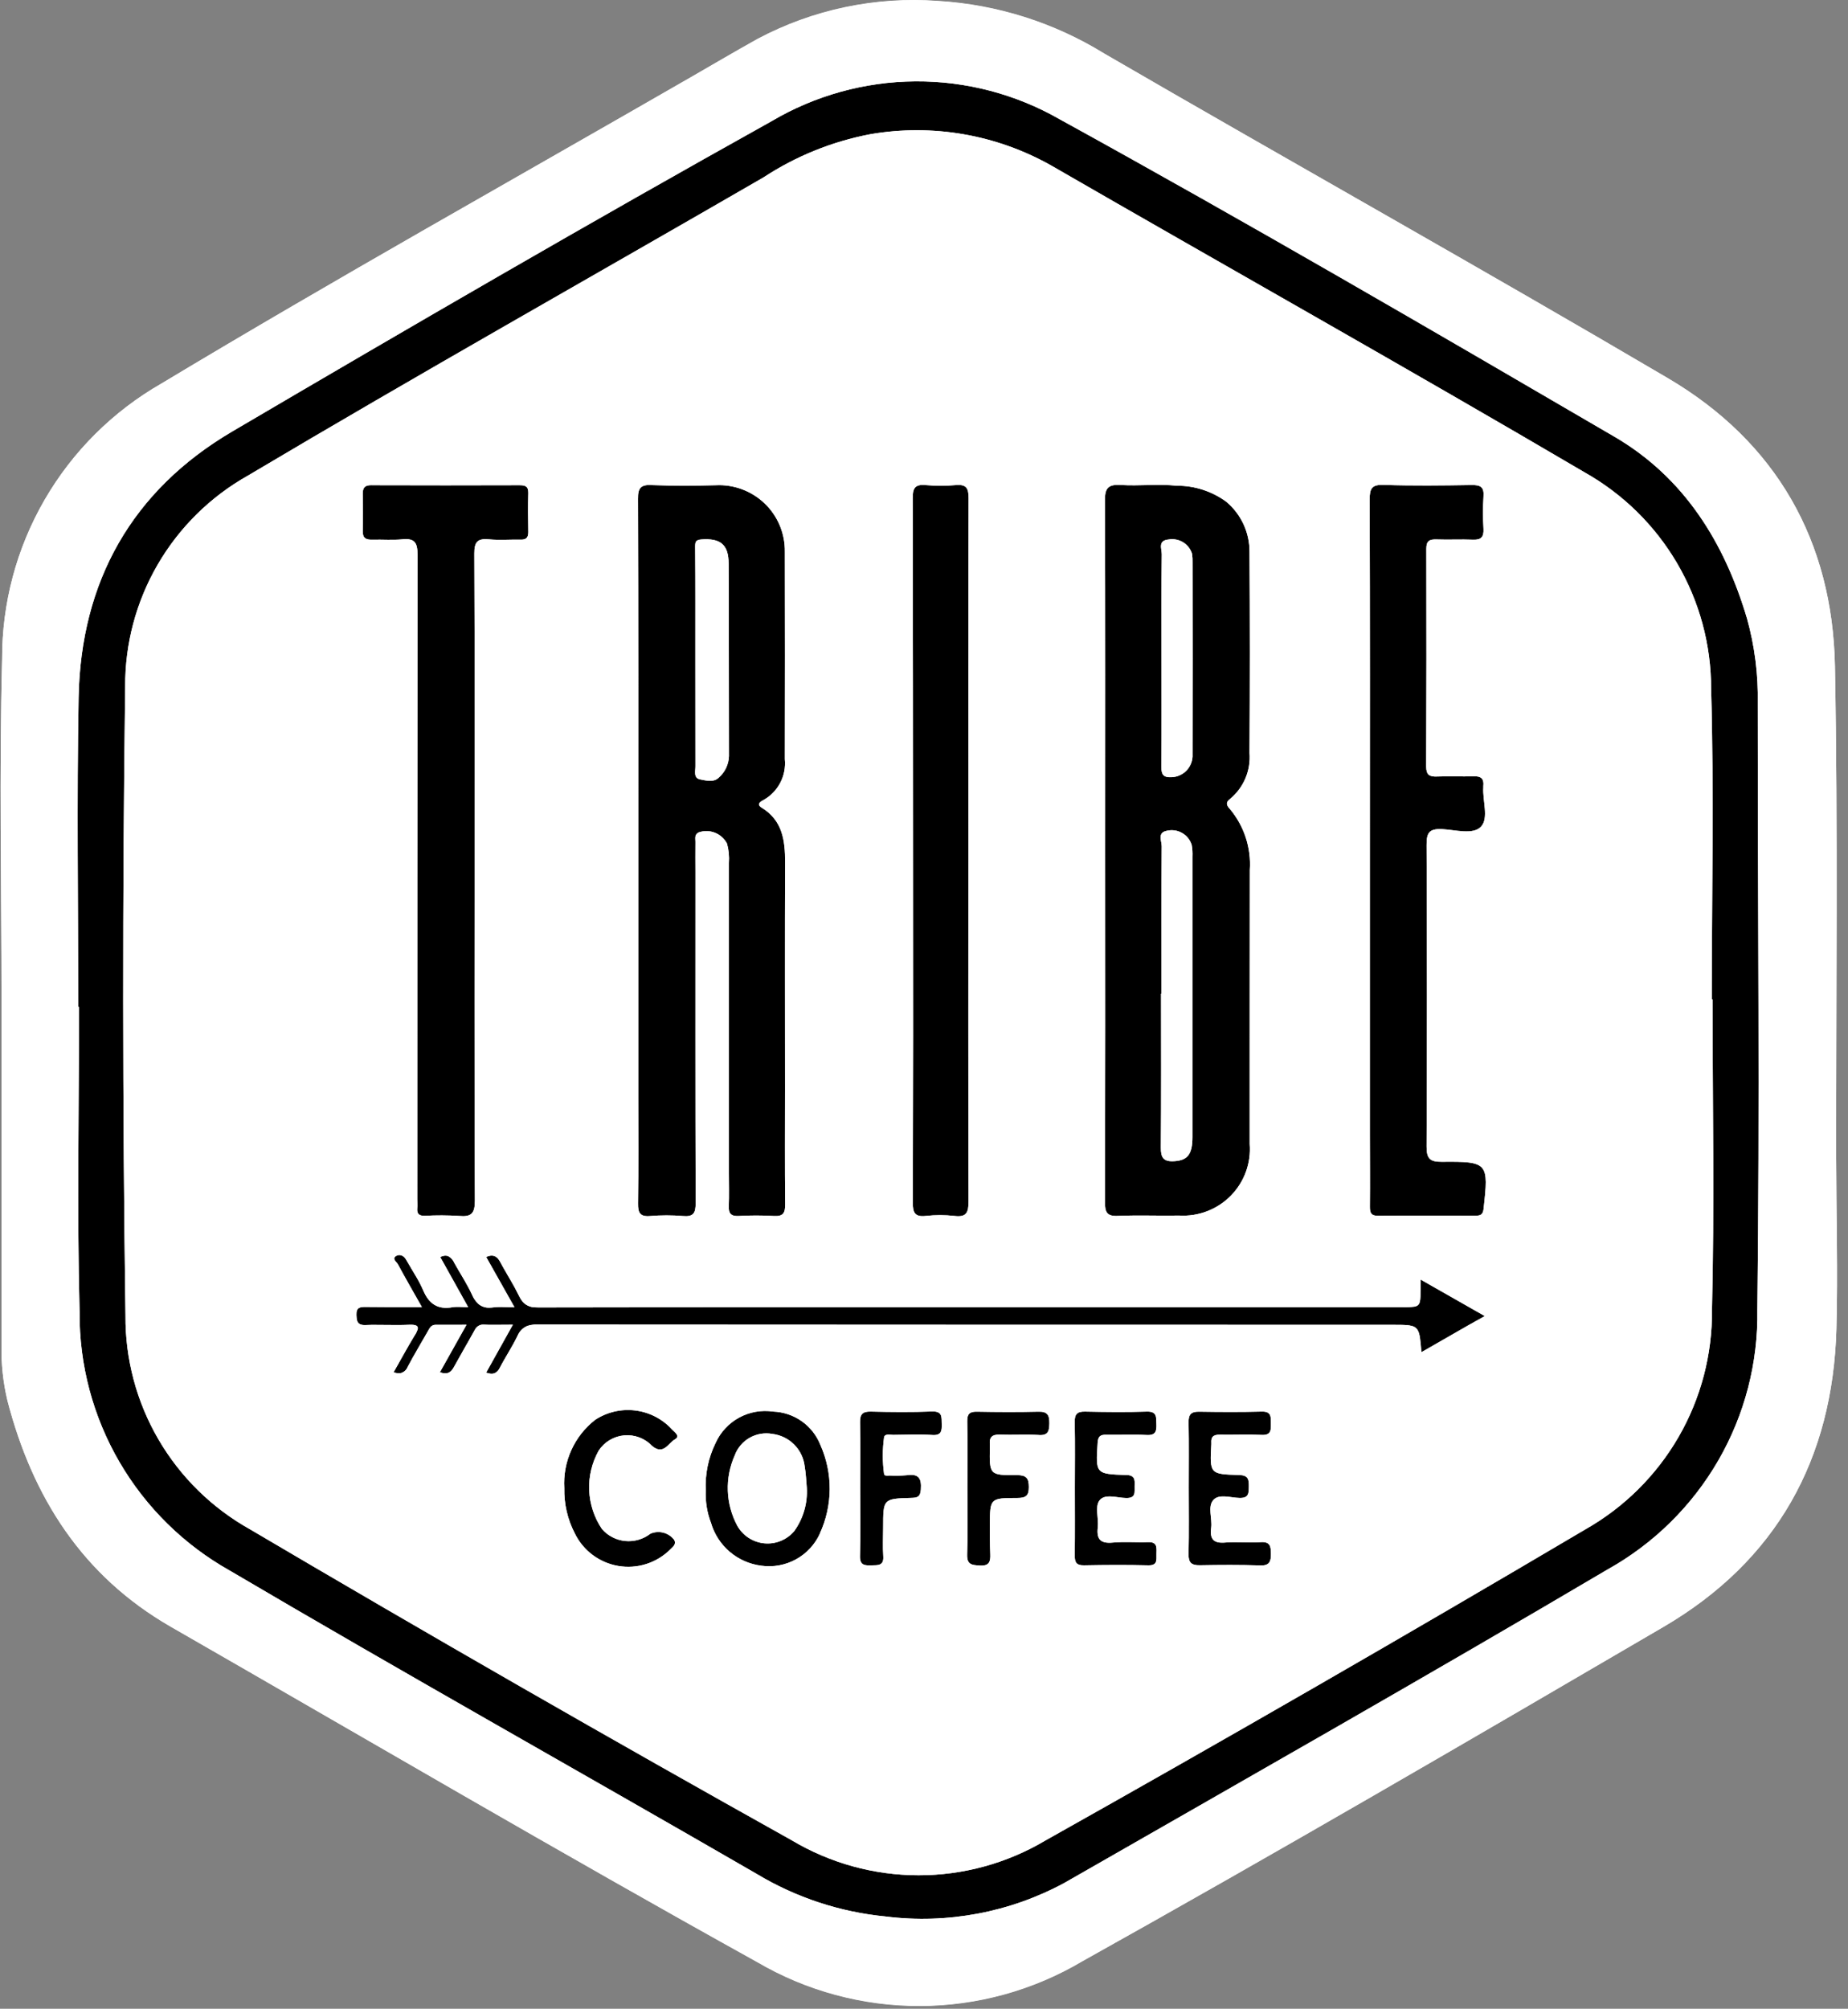 <svg xmlns="http://www.w3.org/2000/svg" fill="none" viewBox="0 0 150 163" height="163" width="150"><rect x="0" y="0" width="150" height="163" fill="#808080" stroke="none"/><g id="Vector"><path fill="black" d="M148.789 93.969C148.772 80.666 148.936 67.358 148.689 54.059C148.5 43.915 143.947 35.869 135.183 30.692C120.067 21.767 104.752 13.18 89.581 4.346C85.52 1.831 80.9 0.363 76.132 0.073C71.072 -0.301 66.009 0.769 61.532 3.159C59.716 4.174 57.927 5.233 56.127 6.273C41.842 14.53 27.448 22.598 13.322 31.117C9.39 33.376 6.125 36.635 3.86 40.564C1.595 44.493 0.41 48.952 0.425 53.487C0.191 62.688 0.375 71.908 0.375 81.118C0.375 90.47 0.375 99.822 0.375 109.174C0.345 110.686 0.508 112.196 0.859 113.667C2.887 121.495 6.924 127.884 14.082 132.008C29.876 141.104 45.587 150.35 61.51 159.213C65.501 161.56 70.049 162.791 74.678 162.777C79.308 162.764 83.848 161.506 87.825 159.136C103.6 150.298 119.213 141.165 134.815 132.016C143.984 126.642 148.517 118.386 148.81 107.824C148.933 103.218 148.799 98.592 148.789 93.969Z"></path><path fill="white" d="M149.04 93.97C149.023 80.666 149.187 67.358 148.939 54.059C148.749 43.915 144.181 35.869 135.387 30.692C120.22 21.767 104.853 13.18 89.631 4.346C85.556 1.831 80.92 0.363 76.136 0.073C71.058 -0.301 65.978 0.769 61.486 3.159C59.664 4.174 57.869 5.233 56.063 6.273C41.73 14.53 27.286 22.598 13.113 31.117C9.167 33.376 5.891 36.635 3.618 40.564C1.345 44.493 0.156 48.952 0.172 53.487C-0.063 62.688 0.122 71.908 0.122 81.118C0.122 90.47 0.122 99.822 0.122 109.174C0.092 110.686 0.255 112.196 0.608 113.667C2.642 121.495 6.693 127.884 13.875 132.008C29.723 141.104 45.487 150.35 61.464 159.214C65.469 161.56 70.033 162.791 74.678 162.777C79.323 162.764 83.878 161.506 87.868 159.136C103.697 150.298 119.363 141.165 135.018 132.016C144.218 126.642 148.766 118.386 149.06 107.824C149.184 103.218 149.049 98.592 149.04 93.97ZM142.642 106.283C142.715 110.564 141.623 114.785 139.48 118.497C137.337 122.209 134.225 125.272 130.475 127.361C115.866 135.986 101.108 144.364 86.383 152.796C81.958 155.185 76.894 156.135 71.901 155.515C68.193 155.158 64.613 153.978 61.423 152.061C47.195 143.836 32.849 135.807 18.689 127.469C14.954 125.38 11.849 122.331 9.698 118.64C7.547 114.948 6.429 110.749 6.46 106.48C6.245 98.227 6.414 89.962 6.414 81.704H6.348C6.348 73.339 6.227 64.971 6.381 56.608C6.557 47.185 10.707 39.796 18.865 35.003C33.372 26.48 47.923 18.027 62.621 9.837C66.159 7.746 70.191 6.63 74.304 6.603C78.417 6.576 82.463 7.64 86.028 9.685C101.171 18.017 116.108 26.723 131.037 35.433C136.696 38.735 139.972 44.011 141.808 50.204C142.427 52.431 142.719 54.737 142.675 57.048C142.674 73.457 142.841 89.873 142.642 106.283Z"></path><path fill="white" d="M138.942 81.096C138.942 72.696 139.127 64.291 138.888 55.899C138.894 52.321 137.943 48.806 136.134 45.715C134.325 42.625 131.723 40.071 128.595 38.316C114.242 29.884 99.722 21.737 85.303 13.418C80.86 10.919 75.687 10.025 70.659 10.888C67.563 11.474 64.613 12.665 61.979 14.392C48.028 22.462 33.975 30.362 20.121 38.595C17.083 40.305 14.558 42.793 12.807 45.801C11.056 48.809 10.143 52.228 10.161 55.706C9.937 72.715 9.945 89.726 10.185 106.739C10.157 110.269 11.081 113.742 12.859 116.795C14.638 119.848 17.206 122.37 20.296 124.096C34.848 132.675 49.5 141.083 64.253 149.322C67.364 151.18 70.922 152.164 74.55 152.168C78.177 152.173 81.737 151.197 84.853 149.346C99.552 141.092 114.16 132.677 128.677 124.103C131.828 122.318 134.443 119.725 136.251 116.594C138.058 113.463 138.993 109.907 138.958 106.294C139.164 97.899 139.006 89.496 139.006 81.097L138.942 81.096ZM90.963 39.353C92.479 39.446 94.018 39.256 95.525 39.413C96.966 39.407 98.371 39.861 99.533 40.71C100.13 41.21 100.609 41.835 100.936 42.541C101.262 43.247 101.428 44.016 101.422 44.793C101.459 50.226 101.459 55.659 101.422 61.091C101.479 61.797 101.365 62.506 101.088 63.158C100.812 63.81 100.382 64.386 99.834 64.837C99.492 65.095 99.535 65.322 99.802 65.613C100.979 66.999 101.568 68.788 101.444 70.599C101.429 78.007 101.444 85.416 101.436 92.824C101.497 93.593 101.391 94.366 101.127 95.091C100.862 95.816 100.445 96.476 99.903 97.027C99.361 97.578 98.707 98.006 97.985 98.284C97.263 98.561 96.489 98.681 95.716 98.636C94.053 98.665 92.387 98.591 90.727 98.665C89.835 98.705 89.689 98.35 89.691 97.567C89.712 88.042 89.717 78.518 89.705 68.994C89.705 59.539 89.723 50.085 89.686 40.63C89.678 39.624 89.927 39.29 90.963 39.353ZM75.14 39.362C75.952 39.434 76.769 39.434 77.581 39.362C78.431 39.288 78.621 39.604 78.619 40.423C78.589 49.952 78.6 59.481 78.6 69.01C78.6 78.503 78.585 87.997 78.614 97.49C78.614 98.372 78.465 98.792 77.471 98.668C76.696 98.58 75.913 98.58 75.138 98.668C74.256 98.761 74.092 98.406 74.094 97.602C74.121 88.567 74.127 79.533 74.113 70.497C74.113 60.474 74.103 50.451 74.083 40.428C74.08 39.595 74.28 39.282 75.14 39.362ZM52.889 39.362C54.621 39.427 56.359 39.419 58.093 39.374C58.822 39.336 59.552 39.449 60.236 39.704C60.92 39.959 61.545 40.351 62.071 40.856C62.597 41.361 63.013 41.969 63.294 42.641C63.575 43.313 63.715 44.036 63.704 44.764C63.716 50.375 63.716 55.985 63.704 61.593C63.772 62.261 63.641 62.935 63.327 63.53C63.013 64.124 62.531 64.614 61.939 64.937C61.807 65.007 61.332 65.238 61.83 65.542C63.509 66.566 63.732 68.191 63.726 69.959C63.703 76.099 63.719 82.24 63.719 88.381C63.719 91.486 63.699 94.592 63.732 97.703C63.739 98.409 63.589 98.722 62.808 98.672C61.853 98.617 60.896 98.617 59.941 98.672C59.334 98.698 59.131 98.47 59.155 97.878C59.192 96.996 59.164 96.114 59.164 95.231C59.164 86.832 59.164 78.432 59.164 70.032C59.204 69.503 59.153 68.971 59.012 68.459C58.802 68.052 58.451 67.736 58.024 67.569C57.596 67.402 57.123 67.397 56.692 67.553C56.358 67.733 56.449 68.037 56.449 68.298C56.436 69.145 56.449 69.993 56.449 70.84C56.449 79.769 56.437 88.698 56.466 97.626C56.466 98.441 56.283 98.752 55.428 98.675C54.545 98.601 53.657 98.601 52.775 98.675C51.941 98.745 51.779 98.413 51.79 97.651C51.831 94.722 51.807 91.793 51.807 88.864C51.807 82.229 51.807 75.594 51.807 68.96C51.807 59.467 51.818 49.974 51.785 40.48C51.774 39.589 52.012 39.325 52.89 39.353L52.889 39.362ZM30.159 39.373C34.16 39.386 38.161 39.386 42.161 39.373C42.619 39.373 42.89 39.449 42.879 39.997C42.851 41.055 42.862 42.115 42.879 43.173C42.886 43.626 42.705 43.803 42.251 43.79C41.401 43.77 40.55 43.847 39.7 43.766C38.776 43.678 38.496 43.955 38.5 44.916C38.51 47.113 38.517 49.31 38.521 51.506C38.533 58.096 38.533 64.687 38.521 71.277C38.521 77.815 38.509 84.353 38.521 90.891C38.526 93.07 38.534 95.249 38.546 97.428C38.546 98.492 38.241 98.76 37.248 98.667C36.329 98.609 35.407 98.605 34.488 98.656C34.037 98.667 33.826 98.516 33.869 98.051C33.89 97.809 33.869 97.557 33.869 97.31C33.869 79.876 33.876 62.441 33.889 45.007C33.889 44.051 33.667 43.664 32.675 43.763C31.868 43.841 31.047 43.77 30.233 43.793C29.728 43.807 29.428 43.69 29.444 43.098C29.472 42.075 29.462 41.052 29.444 40.028C29.446 39.524 29.667 39.368 30.159 39.369V39.373ZM54.773 116.805C54.245 117.094 53.858 118.106 52.934 117.333C52.647 117.028 52.295 116.793 51.904 116.644C51.513 116.495 51.093 116.436 50.676 116.471C50.259 116.507 49.855 116.637 49.495 116.85C49.136 117.064 48.829 117.356 48.599 117.704C48.047 118.686 47.778 119.8 47.825 120.925C47.871 122.049 48.229 123.138 48.86 124.071C49.341 124.625 50.018 124.973 50.749 125.044C51.48 125.114 52.211 124.902 52.791 124.452C53.122 124.307 53.493 124.278 53.844 124.368C54.194 124.459 54.504 124.664 54.724 124.95C54.926 125.343 54.589 125.525 54.389 125.745C53.844 126.283 53.178 126.684 52.446 126.915C51.713 127.145 50.937 127.197 50.18 127.068C49.423 126.939 48.709 126.631 48.096 126.171C47.482 125.711 46.988 125.111 46.654 124.422C46.066 123.289 45.774 122.026 45.804 120.75C45.74 119.694 45.935 118.637 46.372 117.672C46.808 116.707 47.473 115.862 48.31 115.21C49.26 114.587 50.4 114.317 51.529 114.448C52.659 114.579 53.706 115.102 54.487 115.927C54.693 116.17 55.282 116.524 54.774 116.802L54.773 116.805ZM66.555 124.432C66.153 125.323 65.472 126.059 64.614 126.531C63.757 127.003 62.769 127.185 61.798 127.05C60.849 126.932 59.955 126.538 59.228 125.919C58.501 125.299 57.972 124.48 57.707 123.564C57.39 122.733 57.247 121.847 57.286 120.959C57.218 119.62 57.494 118.287 58.086 117.084C58.481 116.212 59.15 115.491 59.993 115.032C60.836 114.573 61.806 114.401 62.755 114.542C63.589 114.572 64.396 114.844 65.077 115.325C65.758 115.805 66.284 116.473 66.59 117.247C67.095 118.378 67.353 119.604 67.346 120.842C67.338 122.08 67.067 123.303 66.549 124.429L66.555 124.432ZM75.677 116.441C74.62 116.376 73.558 116.42 72.497 116.432C72.232 116.432 71.807 116.311 71.757 116.647C71.622 117.623 71.622 118.613 71.757 119.589C71.784 119.79 72.037 119.736 72.21 119.732C72.669 119.754 73.129 119.746 73.587 119.708C74.549 119.56 74.816 119.944 74.744 120.869C74.699 121.466 74.467 121.535 73.967 121.548C71.683 121.61 71.683 121.623 71.683 123.97C71.683 124.745 71.641 125.523 71.694 126.294C71.748 127.065 71.25 127.009 70.741 127.021C70.204 127.034 69.785 127.04 69.804 126.276C69.85 124.445 69.819 122.612 69.819 120.781C69.819 118.984 69.837 117.187 69.809 115.391C69.799 114.753 70.022 114.53 70.673 114.543C72.333 114.582 73.997 114.599 75.653 114.535C76.511 114.502 76.423 114.996 76.439 115.538C76.454 116.081 76.437 116.49 75.675 116.444L75.677 116.441ZM84.322 116.441C83.263 116.381 82.197 116.449 81.136 116.412C80.528 116.392 80.285 116.636 80.347 117.218C80.352 117.288 80.352 117.359 80.347 117.429C80.305 119.679 80.306 119.714 82.548 119.697C83.311 119.697 83.509 119.951 83.51 120.666C83.512 121.38 83.258 121.553 82.574 121.555C80.351 121.555 80.349 121.588 80.352 123.767C80.352 124.544 80.346 125.321 80.379 126.096C80.406 126.717 80.305 127.086 79.522 127.038C78.871 126.998 78.476 126.964 78.502 126.136C78.562 124.338 78.52 122.536 78.52 120.736C78.52 118.936 78.544 117.135 78.51 115.336C78.499 114.731 78.702 114.538 79.3 114.55C80.965 114.582 82.629 114.59 84.293 114.55C85.022 114.532 85.184 114.834 85.176 115.495C85.163 116.119 85.091 116.49 84.319 116.445L84.322 116.441ZM91.418 119.685C92.132 119.708 92.116 120.08 92.096 120.571C92.075 121.063 92.244 121.569 91.414 121.558C90.663 121.548 89.657 121.168 89.228 121.776C88.873 122.275 89.186 123.213 89.106 123.944C88.993 124.913 89.334 125.263 90.321 125.171C91.27 125.082 92.232 125.171 93.186 125.134C93.997 125.104 93.864 125.646 93.868 126.133C93.871 126.62 93.937 127.038 93.196 127.019C91.463 126.976 89.726 126.986 87.991 127.019C87.351 127.032 87.227 126.752 87.235 126.19C87.26 124.355 87.244 122.519 87.244 120.685C87.244 118.92 87.271 117.155 87.233 115.392C87.22 114.738 87.445 114.527 88.084 114.544C89.748 114.578 91.413 114.599 93.075 114.544C93.925 114.515 93.841 114.997 93.863 115.552C93.886 116.135 93.809 116.481 93.081 116.443C91.987 116.386 90.886 116.443 89.789 116.422C89.303 116.41 89.128 116.564 89.095 117.075C88.934 119.582 88.916 119.609 91.415 119.69L91.418 119.685ZM102.277 127.027C100.652 126.973 99.023 126.984 97.395 127.013C96.717 127.025 96.459 126.81 96.474 126.104C96.517 124.306 96.489 122.508 96.489 120.709C96.489 118.946 96.512 117.182 96.477 115.421C96.465 114.783 96.672 114.541 97.327 114.55C99.028 114.578 100.728 114.587 102.42 114.542C103.198 114.521 103.156 114.978 103.159 115.495C103.161 116.012 103.198 116.473 102.418 116.435C101.288 116.382 100.154 116.435 99.017 116.417C98.521 116.408 98.279 116.577 98.321 117.083C98.323 117.118 98.323 117.153 98.321 117.188C98.191 119.593 98.189 119.624 100.584 119.689C101.312 119.708 101.378 120.045 101.367 120.608C101.357 121.134 101.388 121.568 100.619 121.552C99.89 121.537 98.95 121.197 98.487 121.717C98.001 122.259 98.409 123.208 98.31 123.968C98.188 124.881 98.488 125.251 99.455 125.168C100.404 125.088 101.368 125.205 102.318 125.136C103.114 125.079 103.154 125.493 103.162 126.092C103.166 126.74 103.017 127.056 102.274 127.032L102.277 127.027ZM119.207 107.527L115.373 109.726C115.336 109.241 115.305 108.86 115.259 108.563C115.246 108.479 115.231 108.401 115.215 108.329C115.186 108.176 115.129 108.031 115.048 107.899C114.783 107.502 114.25 107.5 113.031 107.5C89.872 107.5 66.715 107.493 43.56 107.479C43.462 107.479 43.368 107.479 43.281 107.489C43.12 107.502 42.962 107.535 42.81 107.59C42.628 107.665 42.462 107.775 42.324 107.915C42.186 108.055 42.077 108.221 42.004 108.404C41.788 108.847 41.543 109.275 41.295 109.703C41.047 110.13 40.795 110.55 40.566 110.993C40.496 111.145 40.387 111.276 40.25 111.373C40.124 111.453 39.974 111.486 39.825 111.468C39.7 111.454 39.578 111.425 39.461 111.379L41.628 107.494H41.296C40.864 107.494 40.469 107.502 40.091 107.502C39.807 107.502 39.532 107.502 39.258 107.485C39.162 107.479 39.065 107.49 38.973 107.519C38.779 107.595 38.621 107.741 38.532 107.928C38.508 107.965 38.487 108.005 38.464 108.049C38.2 108.533 37.929 109.003 37.658 109.477C37.387 109.952 37.118 110.428 36.855 110.907C36.687 111.217 36.491 111.445 36.133 111.439C36.066 111.437 36.001 111.43 35.936 111.416C35.858 111.399 35.781 111.377 35.706 111.349L37.865 107.498H37.517C36.725 107.498 36.06 107.505 35.387 107.498C34.98 107.491 34.862 107.792 34.706 108.065C34.299 108.776 33.88 109.483 33.48 110.199C33.346 110.441 33.216 110.681 33.088 110.919C33.04 111.043 32.963 111.153 32.864 111.241C32.764 111.329 32.645 111.392 32.517 111.424C32.463 111.434 32.408 111.437 32.353 111.435C32.214 111.428 32.077 111.401 31.946 111.355C32.234 110.847 32.512 110.342 32.796 109.843C33.08 109.344 33.358 108.85 33.656 108.365C33.759 108.215 33.84 108.052 33.899 107.881C33.973 107.595 33.796 107.469 33.186 107.498C32.603 107.525 32.019 107.52 31.434 107.512C31.142 107.512 30.85 107.505 30.558 107.506C30.412 107.506 30.266 107.506 30.119 107.506C29.972 107.506 29.827 107.514 29.682 107.519C29.642 107.519 29.603 107.519 29.566 107.519C29.449 107.521 29.332 107.498 29.224 107.452C28.987 107.339 28.944 107.089 28.931 106.71C28.908 106.079 29.223 106.045 29.709 106.052C30.25 106.06 30.792 106.063 31.345 106.063H31.901C32.649 106.063 33.422 106.063 34.244 106.063C33.543 104.823 32.902 103.711 32.291 102.582C32.276 102.556 32.258 102.53 32.239 102.506C32.218 102.48 32.195 102.453 32.17 102.425C32.076 102.315 31.975 102.195 32.005 102.078C32.02 102.04 32.041 102.005 32.069 101.975C32.097 101.946 32.131 101.922 32.168 101.906C32.235 101.867 32.31 101.845 32.387 101.84C32.464 101.838 32.541 101.852 32.613 101.881C32.685 101.91 32.75 101.953 32.805 102.009C32.87 102.071 32.925 102.143 32.968 102.223C33.09 102.431 33.212 102.637 33.333 102.842C33.455 103.046 33.576 103.251 33.697 103.457C33.945 103.862 34.166 104.284 34.358 104.718C34.387 104.787 34.418 104.853 34.449 104.917C34.508 105.038 34.575 105.156 34.648 105.269C34.778 105.471 34.943 105.648 35.134 105.793C35.315 105.928 35.522 106.023 35.742 106.074C35.798 106.088 35.857 106.098 35.918 106.106C36.044 106.122 36.171 106.128 36.298 106.123C36.44 106.117 36.581 106.102 36.721 106.077C36.813 106.061 36.906 106.052 36.999 106.049H37.297L37.627 106.06C37.748 106.06 37.87 106.067 38 106.067L35.732 102.001C35.836 101.95 35.946 101.915 36.06 101.895C36.12 101.887 36.18 101.887 36.24 101.895C36.293 101.9 36.344 101.913 36.394 101.934C36.612 102.059 36.783 102.253 36.88 102.486C36.94 102.594 37 102.701 37.062 102.808C37.183 103.022 37.312 103.235 37.437 103.447C37.627 103.767 37.815 104.086 37.99 104.415C38.111 104.632 38.218 104.851 38.322 105.075C38.431 105.335 38.59 105.571 38.79 105.77C38.915 105.886 39.062 105.975 39.222 106.034C39.382 106.092 39.552 106.119 39.722 106.112C39.825 106.111 39.928 106.103 40.031 106.089C40.225 106.064 40.422 106.052 40.618 106.054C40.822 106.054 41.036 106.061 41.27 106.068C41.425 106.068 41.588 106.077 41.761 106.077L39.461 101.995C39.527 101.966 39.595 101.941 39.665 101.921C40.114 101.8 40.38 101.992 40.603 102.406C40.665 102.523 40.728 102.639 40.792 102.754C40.921 102.986 41.054 103.214 41.187 103.443C41.387 103.787 41.588 104.13 41.779 104.477C41.9 104.71 42.021 104.943 42.143 105.182C42.215 105.34 42.308 105.487 42.419 105.621C42.544 105.765 42.698 105.88 42.871 105.959C43.044 106.039 43.233 106.081 43.423 106.083C43.511 106.09 43.603 106.092 43.7 106.092C53.685 106.072 63.67 106.065 73.655 106.072H113.808C114.145 106.086 114.483 106.07 114.817 106.026C115.303 105.925 115.303 105.602 115.303 104.573C115.303 104.507 115.303 104.441 115.303 104.363C115.303 104.234 115.303 104.073 115.303 103.825L120.52 106.793L119.207 107.527ZM120.421 98.096C120.364 98.599 120.13 98.649 119.735 98.648C117.115 98.648 114.495 98.627 111.876 98.657C111.269 98.665 111.188 98.401 111.192 97.898C111.211 95.961 111.192 94.017 111.192 92.076C111.192 84.384 111.192 76.691 111.192 68.999C111.192 59.507 111.207 50.015 111.173 40.524C111.173 39.613 111.364 39.313 112.328 39.347C114.698 39.425 117.071 39.397 119.442 39.358C120.154 39.347 120.475 39.503 120.414 40.283C120.361 41.164 120.361 42.047 120.414 42.927C120.444 43.558 120.233 43.819 119.574 43.793C118.584 43.752 117.59 43.809 116.601 43.772C116.032 43.752 115.77 43.893 115.773 44.524C115.787 50.416 115.784 56.308 115.762 62.2C115.762 62.88 116.028 63.036 116.645 63.01C117.635 62.969 118.629 63.026 119.619 62.991C120.226 62.969 120.469 63.202 120.399 63.791C120.399 63.826 120.399 63.861 120.399 63.897C120.329 64.986 120.857 66.377 120.216 67.073C119.575 67.77 118.137 67.334 117.058 67.282C115.979 67.23 115.789 67.595 115.794 68.589C115.833 76.742 115.833 84.894 115.794 93.046C115.794 94.028 116.078 94.285 117.043 94.276C120.792 94.241 120.844 94.348 120.418 98.099L120.421 98.096Z"></path><path fill="white" d="M94.277 80.633H94.241C94.241 84.797 94.259 88.961 94.225 93.123C94.218 93.942 94.442 94.275 95.303 94.224C96.372 94.161 96.789 93.693 96.79 92.278C96.796 84.691 96.796 77.104 96.79 69.517C96.805 69.2 96.785 68.882 96.731 68.569C96.602 68.147 96.314 67.792 95.927 67.579C95.54 67.365 95.085 67.311 94.658 67.426C93.936 67.591 94.294 68.249 94.294 68.669C94.265 72.659 94.277 76.647 94.277 80.633Z"></path><path fill="white" d="M94.277 53.336C94.277 56.296 94.293 59.257 94.265 62.217C94.265 62.851 94.43 63.101 95.097 63.065C95.331 63.056 95.561 63.002 95.774 62.903C95.987 62.805 96.178 62.666 96.336 62.494C96.495 62.321 96.617 62.119 96.696 61.899C96.775 61.679 96.81 61.446 96.797 61.212C96.807 56.032 96.807 50.85 96.797 45.669C96.806 45.422 96.793 45.175 96.756 44.931C96.634 44.543 96.375 44.213 96.028 44.001C95.681 43.789 95.268 43.709 94.866 43.776C93.95 43.853 94.304 44.539 94.299 44.978C94.261 47.766 94.277 50.552 94.277 53.336Z"></path><path fill="white" d="M56.825 63.243C57.31 63.339 57.938 63.503 58.34 63.102C58.59 62.884 58.793 62.617 58.935 62.318C59.078 62.019 59.158 61.694 59.17 61.363C59.157 56.148 59.17 50.932 59.143 45.718C59.135 44.179 58.463 43.66 56.93 43.773C56.444 43.811 56.424 43.994 56.426 44.408C56.452 47.403 56.439 50.398 56.441 53.392C56.441 56.318 56.441 59.241 56.447 62.166C56.452 62.562 56.269 63.134 56.825 63.243Z"></path><path fill="white" d="M62.691 116.355C62.058 116.24 61.405 116.351 60.846 116.669C60.287 116.988 59.86 117.493 59.639 118.095C59.235 118.998 59.043 119.981 59.078 120.97C59.113 121.958 59.374 122.925 59.84 123.798C60.063 124.197 60.379 124.537 60.763 124.787C61.147 125.037 61.585 125.19 62.042 125.233C62.498 125.276 62.958 125.207 63.382 125.032C63.805 124.858 64.18 124.583 64.473 124.232C65.204 123.212 65.561 121.973 65.487 120.721C65.436 120.178 65.419 119.576 65.315 118.99C65.239 118.321 64.938 117.696 64.462 117.218C63.986 116.74 63.362 116.436 62.691 116.355Z"></path><path fill="white" d="M149.04 93.97C149.023 80.666 149.187 67.358 148.939 54.059C148.749 43.915 144.181 35.869 135.387 30.692C120.22 21.767 104.853 13.18 89.631 4.346C85.556 1.831 80.92 0.363 76.136 0.073C71.058 -0.301 65.978 0.769 61.486 3.159C59.664 4.174 57.869 5.233 56.063 6.273C41.73 14.53 27.286 22.598 13.113 31.117C9.167 33.376 5.891 36.635 3.618 40.564C1.345 44.493 0.156 48.952 0.172 53.487C-0.063 62.688 0.122 71.908 0.122 81.118C0.122 90.47 0.122 99.822 0.122 109.174C0.092 110.686 0.255 112.196 0.608 113.667C2.642 121.495 6.693 127.884 13.875 132.008C29.723 141.104 45.487 150.35 61.464 159.214C65.469 161.56 70.032 162.793 74.677 162.779C79.322 162.766 83.878 161.506 87.868 159.136C103.697 150.298 119.363 141.165 135.018 132.016C144.218 126.642 148.766 118.386 149.06 107.824C149.184 103.218 149.049 98.592 149.04 93.97ZM142.642 106.283C142.715 110.564 141.623 114.785 139.48 118.497C137.337 122.209 134.225 125.272 130.475 127.361C115.866 135.986 101.108 144.364 86.383 152.796C81.958 155.185 76.894 156.135 71.901 155.515C68.193 155.158 64.613 153.978 61.423 152.061C47.195 143.836 32.849 135.807 18.689 127.469C14.954 125.38 11.849 122.331 9.698 118.64C7.547 114.948 6.429 110.749 6.46 106.48C6.245 98.227 6.414 89.962 6.414 81.704H6.348C6.348 73.339 6.227 64.971 6.381 56.608C6.557 47.185 10.707 39.796 18.865 35.003C33.372 26.48 47.923 18.027 62.621 9.837C66.159 7.746 70.191 6.63 74.304 6.603C78.417 6.576 82.463 7.64 86.028 9.685C101.171 18.017 116.108 26.723 131.037 35.433C136.696 38.735 139.972 44.011 141.808 50.204C142.427 52.431 142.719 54.737 142.675 57.048C142.674 73.457 142.841 89.873 142.642 106.283Z"></path><path fill="white" d="M138.942 81.096C138.942 72.696 139.127 64.291 138.888 55.899C138.894 52.321 137.943 48.806 136.134 45.715C134.325 42.625 131.723 40.071 128.595 38.316C114.242 29.884 99.722 21.737 85.303 13.418C80.86 10.919 75.687 10.025 70.659 10.888C67.563 11.474 64.613 12.665 61.979 14.392C48.028 22.462 33.975 30.362 20.121 38.595C17.083 40.305 14.558 42.793 12.807 45.801C11.056 48.809 10.143 52.228 10.161 55.706C9.937 72.715 9.945 89.726 10.185 106.739C10.157 110.269 11.081 113.742 12.859 116.795C14.638 119.848 17.206 122.37 20.296 124.096C34.848 132.675 49.5 141.083 64.253 149.322C67.364 151.18 70.922 152.164 74.55 152.168C78.177 152.173 81.737 151.197 84.853 149.346C99.552 141.092 114.16 132.677 128.677 124.103C131.828 122.318 134.443 119.725 136.251 116.594C138.058 113.463 138.993 109.907 138.958 106.294C139.164 97.899 139.006 89.496 139.006 81.097L138.942 81.096ZM90.963 39.353C92.479 39.446 94.018 39.256 95.525 39.413C96.966 39.407 98.371 39.861 99.533 40.71C100.13 41.21 100.609 41.835 100.936 42.541C101.262 43.247 101.428 44.016 101.422 44.793C101.459 50.226 101.459 55.659 101.422 61.091C101.479 61.797 101.365 62.506 101.088 63.158C100.812 63.81 100.382 64.386 99.834 64.837C99.492 65.095 99.535 65.322 99.802 65.613C100.979 66.999 101.568 68.788 101.444 70.599C101.429 78.007 101.444 85.416 101.436 92.824C101.497 93.593 101.391 94.366 101.127 95.091C100.862 95.816 100.445 96.476 99.903 97.027C99.361 97.578 98.707 98.006 97.985 98.284C97.263 98.561 96.489 98.681 95.716 98.636C94.053 98.665 92.387 98.591 90.727 98.665C89.835 98.705 89.689 98.35 89.691 97.567C89.712 88.042 89.717 78.518 89.705 68.994C89.705 59.539 89.723 50.085 89.686 40.63C89.678 39.624 89.927 39.29 90.963 39.353ZM75.14 39.362C75.952 39.434 76.769 39.434 77.581 39.362C78.431 39.288 78.621 39.604 78.619 40.423C78.589 49.952 78.6 59.481 78.6 69.01C78.6 78.503 78.585 87.997 78.614 97.49C78.614 98.372 78.465 98.792 77.471 98.668C76.696 98.58 75.913 98.58 75.138 98.668C74.256 98.761 74.092 98.406 74.094 97.602C74.121 88.567 74.127 79.533 74.113 70.497C74.113 60.474 74.103 50.451 74.083 40.428C74.08 39.595 74.281 39.285 75.141 39.365L75.14 39.362ZM52.889 39.362C54.621 39.427 56.359 39.419 58.093 39.374C58.822 39.336 59.552 39.449 60.236 39.704C60.92 39.959 61.545 40.351 62.071 40.856C62.597 41.361 63.013 41.969 63.294 42.641C63.575 43.313 63.715 44.036 63.704 44.764C63.716 50.375 63.716 55.985 63.704 61.593C63.772 62.261 63.641 62.935 63.327 63.53C63.013 64.124 62.531 64.614 61.939 64.937C61.807 65.007 61.332 65.238 61.83 65.542C63.509 66.566 63.732 68.191 63.726 69.959C63.703 76.099 63.719 82.24 63.719 88.381C63.719 91.486 63.699 94.592 63.732 97.703C63.739 98.409 63.589 98.722 62.808 98.672C61.853 98.617 60.896 98.617 59.941 98.672C59.334 98.698 59.131 98.47 59.155 97.878C59.192 96.996 59.164 96.114 59.164 95.231C59.164 86.832 59.164 78.432 59.164 70.032C59.204 69.503 59.153 68.971 59.012 68.459C58.802 68.052 58.451 67.736 58.024 67.569C57.596 67.402 57.123 67.397 56.692 67.553C56.358 67.733 56.449 68.037 56.449 68.298C56.436 69.145 56.449 69.993 56.449 70.84C56.449 79.769 56.437 88.698 56.466 97.626C56.466 98.441 56.283 98.752 55.428 98.675C54.545 98.601 53.657 98.601 52.775 98.675C51.941 98.745 51.779 98.413 51.79 97.651C51.831 94.722 51.807 91.793 51.807 88.864C51.807 82.229 51.807 75.594 51.807 68.96C51.807 59.467 51.818 49.974 51.785 40.48C51.774 39.589 52.012 39.325 52.89 39.353L52.889 39.362ZM30.159 39.373C34.16 39.386 38.161 39.386 42.161 39.373C42.619 39.373 42.89 39.449 42.879 39.997C42.851 41.055 42.862 42.115 42.879 43.173C42.886 43.626 42.705 43.803 42.251 43.79C41.401 43.77 40.55 43.847 39.7 43.766C38.776 43.678 38.496 43.955 38.5 44.916C38.51 47.113 38.517 49.31 38.521 51.506C38.533 58.096 38.533 64.687 38.521 71.277C38.521 77.815 38.509 84.353 38.521 90.891C38.526 93.07 38.534 95.249 38.546 97.428C38.546 98.492 38.241 98.76 37.248 98.667C36.329 98.609 35.407 98.605 34.488 98.656C34.037 98.667 33.826 98.516 33.869 98.051C33.89 97.809 33.869 97.557 33.869 97.31C33.869 79.876 33.876 62.441 33.889 45.007C33.889 44.051 33.667 43.664 32.675 43.763C31.868 43.841 31.047 43.77 30.233 43.793C29.728 43.807 29.428 43.69 29.444 43.098C29.472 42.075 29.462 41.052 29.444 40.028C29.446 39.524 29.667 39.368 30.159 39.369V39.373ZM54.773 116.805C54.245 117.094 53.858 118.106 52.934 117.333C52.647 117.028 52.295 116.793 51.904 116.644C51.513 116.495 51.093 116.436 50.676 116.471C50.259 116.507 49.855 116.637 49.495 116.85C49.136 117.064 48.829 117.356 48.599 117.704C48.047 118.686 47.778 119.8 47.825 120.925C47.871 122.049 48.229 123.138 48.86 124.071C49.341 124.625 50.018 124.973 50.749 125.044C51.48 125.114 52.211 124.902 52.791 124.452C53.122 124.307 53.493 124.278 53.844 124.368C54.194 124.459 54.504 124.664 54.724 124.95C54.926 125.343 54.589 125.525 54.389 125.745C53.844 126.283 53.178 126.684 52.446 126.915C51.713 127.145 50.937 127.197 50.18 127.068C49.423 126.939 48.709 126.631 48.096 126.171C47.482 125.711 46.988 125.111 46.654 124.422C46.066 123.289 45.774 122.026 45.804 120.75C45.74 119.694 45.935 118.637 46.372 117.672C46.808 116.707 47.473 115.862 48.31 115.21C49.26 114.587 50.4 114.317 51.529 114.448C52.659 114.579 53.706 115.102 54.487 115.927C54.693 116.17 55.282 116.524 54.774 116.802L54.773 116.805ZM66.555 124.432C66.153 125.323 65.472 126.059 64.614 126.531C63.757 127.003 62.769 127.185 61.798 127.05C60.849 126.932 59.955 126.538 59.228 125.919C58.501 125.299 57.972 124.48 57.707 123.564C57.39 122.733 57.247 121.847 57.286 120.959C57.218 119.62 57.494 118.287 58.086 117.084C58.481 116.212 59.15 115.491 59.993 115.032C60.836 114.573 61.806 114.401 62.755 114.542C63.589 114.572 64.396 114.844 65.077 115.325C65.758 115.805 66.284 116.473 66.59 117.247C67.095 118.378 67.353 119.604 67.346 120.842C67.338 122.08 67.067 123.303 66.549 124.429L66.555 124.432ZM75.677 116.441C74.62 116.376 73.558 116.42 72.497 116.432C72.232 116.432 71.807 116.311 71.757 116.647C71.622 117.623 71.622 118.613 71.757 119.589C71.784 119.79 72.037 119.736 72.21 119.732C72.669 119.754 73.129 119.746 73.587 119.708C74.549 119.56 74.816 119.944 74.744 120.869C74.699 121.466 74.467 121.535 73.967 121.548C71.683 121.61 71.683 121.623 71.683 123.97C71.683 124.745 71.641 125.523 71.694 126.294C71.748 127.065 71.25 127.009 70.741 127.021C70.204 127.034 69.785 127.04 69.804 126.276C69.85 124.445 69.819 122.612 69.819 120.781C69.819 118.984 69.837 117.187 69.809 115.391C69.799 114.753 70.022 114.53 70.673 114.543C72.333 114.582 73.997 114.599 75.653 114.535C76.511 114.502 76.423 114.996 76.439 115.538C76.454 116.081 76.437 116.49 75.675 116.444L75.677 116.441ZM84.322 116.441C83.263 116.381 82.197 116.449 81.136 116.412C80.528 116.392 80.285 116.636 80.347 117.218C80.352 117.288 80.352 117.359 80.347 117.429C80.305 119.679 80.306 119.714 82.548 119.697C83.311 119.697 83.509 119.951 83.51 120.666C83.512 121.38 83.258 121.553 82.574 121.555C80.351 121.555 80.349 121.588 80.352 123.767C80.352 124.544 80.346 125.321 80.379 126.096C80.406 126.717 80.305 127.086 79.522 127.038C78.871 126.998 78.476 126.964 78.502 126.136C78.562 124.338 78.52 122.536 78.52 120.736C78.52 118.936 78.544 117.135 78.51 115.336C78.499 114.731 78.702 114.538 79.3 114.55C80.965 114.582 82.629 114.59 84.293 114.55C85.022 114.532 85.184 114.834 85.176 115.495C85.163 116.119 85.091 116.49 84.319 116.445L84.322 116.441ZM91.418 119.685C92.132 119.708 92.116 120.08 92.096 120.571C92.075 121.063 92.244 121.569 91.414 121.558C90.663 121.548 89.657 121.168 89.228 121.776C88.873 122.275 89.186 123.213 89.106 123.944C88.993 124.913 89.334 125.263 90.321 125.171C91.27 125.082 92.232 125.171 93.186 125.134C93.997 125.104 93.864 125.646 93.868 126.133C93.871 126.62 93.937 127.038 93.196 127.019C91.463 126.976 89.726 126.986 87.991 127.019C87.351 127.032 87.227 126.752 87.235 126.19C87.26 124.355 87.244 122.519 87.244 120.685C87.244 118.92 87.271 117.155 87.233 115.392C87.22 114.738 87.445 114.527 88.084 114.544C89.748 114.578 91.413 114.599 93.075 114.544C93.925 114.515 93.841 114.997 93.863 115.552C93.886 116.135 93.809 116.481 93.081 116.443C91.987 116.386 90.886 116.443 89.789 116.422C89.303 116.41 89.128 116.564 89.095 117.075C88.934 119.582 88.916 119.609 91.415 119.69L91.418 119.685ZM102.277 127.027C100.652 126.973 99.023 126.984 97.395 127.013C96.717 127.025 96.459 126.81 96.474 126.104C96.517 124.306 96.489 122.508 96.489 120.709C96.489 118.946 96.512 117.182 96.477 115.421C96.465 114.783 96.672 114.541 97.327 114.55C99.028 114.578 100.728 114.587 102.42 114.542C103.198 114.521 103.156 114.978 103.159 115.495C103.161 116.012 103.198 116.473 102.418 116.435C101.288 116.382 100.154 116.435 99.017 116.417C98.521 116.408 98.279 116.577 98.321 117.083C98.323 117.118 98.323 117.153 98.321 117.188C98.191 119.593 98.189 119.624 100.584 119.689C101.312 119.708 101.378 120.045 101.367 120.608C101.357 121.134 101.388 121.568 100.619 121.552C99.89 121.537 98.95 121.197 98.487 121.717C98.001 122.259 98.409 123.208 98.31 123.968C98.188 124.881 98.488 125.251 99.455 125.168C100.404 125.088 101.368 125.205 102.318 125.136C103.114 125.079 103.154 125.493 103.162 126.092C103.166 126.74 103.017 127.056 102.274 127.032L102.277 127.027ZM119.207 107.527L115.373 109.726C115.336 109.241 115.305 108.86 115.259 108.563C115.246 108.479 115.231 108.401 115.215 108.329C115.186 108.176 115.129 108.031 115.048 107.899C114.783 107.502 114.25 107.5 113.031 107.5C89.872 107.5 66.715 107.493 43.56 107.479C43.462 107.479 43.368 107.479 43.281 107.489C43.12 107.502 42.962 107.535 42.81 107.59C42.628 107.665 42.462 107.775 42.324 107.915C42.186 108.055 42.077 108.221 42.004 108.404C41.788 108.847 41.543 109.275 41.295 109.703C41.047 110.13 40.795 110.55 40.566 110.993C40.496 111.145 40.387 111.276 40.25 111.373C40.124 111.453 39.974 111.486 39.825 111.468C39.7 111.454 39.578 111.425 39.461 111.379L41.628 107.494H41.296C40.864 107.494 40.469 107.502 40.091 107.502C39.807 107.502 39.532 107.502 39.258 107.485C39.162 107.479 39.065 107.49 38.973 107.519C38.779 107.595 38.621 107.741 38.532 107.928C38.508 107.965 38.487 108.005 38.464 108.049C38.2 108.533 37.929 109.003 37.658 109.477C37.387 109.952 37.118 110.428 36.855 110.907C36.687 111.217 36.491 111.445 36.133 111.439C36.066 111.437 36.001 111.43 35.936 111.416C35.858 111.399 35.781 111.377 35.706 111.349L37.865 107.498H37.517C36.725 107.498 36.06 107.505 35.387 107.498C34.98 107.491 34.862 107.792 34.706 108.065C34.299 108.776 33.88 109.483 33.48 110.199C33.346 110.441 33.216 110.681 33.088 110.919C33.04 111.043 32.963 111.153 32.864 111.241C32.764 111.329 32.645 111.392 32.517 111.424C32.463 111.434 32.408 111.437 32.353 111.435C32.214 111.428 32.077 111.401 31.946 111.355C32.234 110.847 32.512 110.342 32.796 109.843C33.08 109.344 33.358 108.85 33.656 108.365C33.759 108.215 33.84 108.052 33.899 107.881C33.973 107.595 33.796 107.469 33.186 107.498C32.603 107.525 32.019 107.52 31.434 107.512C31.142 107.512 30.85 107.505 30.558 107.506C30.412 107.506 30.266 107.506 30.119 107.506C29.972 107.506 29.827 107.514 29.682 107.519C29.642 107.519 29.603 107.519 29.566 107.519C29.449 107.521 29.332 107.498 29.224 107.452C28.987 107.339 28.944 107.089 28.931 106.71C28.908 106.079 29.223 106.045 29.709 106.052C30.25 106.06 30.792 106.063 31.345 106.063H31.901C32.649 106.063 33.422 106.063 34.244 106.063C33.543 104.823 32.902 103.711 32.291 102.582C32.276 102.556 32.258 102.53 32.239 102.506C32.218 102.48 32.195 102.453 32.17 102.425C32.076 102.315 31.975 102.195 32.005 102.078C32.02 102.04 32.041 102.005 32.069 101.975C32.097 101.946 32.131 101.922 32.168 101.906C32.235 101.867 32.31 101.845 32.387 101.84C32.464 101.838 32.541 101.852 32.613 101.881C32.685 101.91 32.75 101.953 32.805 102.009C32.87 102.071 32.925 102.143 32.968 102.223C33.09 102.431 33.212 102.637 33.333 102.842C33.455 103.046 33.576 103.251 33.697 103.457C33.945 103.862 34.166 104.284 34.358 104.718C34.387 104.787 34.418 104.853 34.449 104.917C34.508 105.038 34.575 105.156 34.648 105.269C34.778 105.471 34.943 105.648 35.134 105.793C35.315 105.928 35.522 106.023 35.742 106.074C35.798 106.088 35.857 106.098 35.918 106.106C36.044 106.122 36.171 106.128 36.298 106.123C36.44 106.117 36.581 106.102 36.721 106.077C36.813 106.061 36.906 106.052 36.999 106.049H37.297L37.627 106.06C37.748 106.06 37.87 106.067 38 106.067L35.732 102.001C35.836 101.95 35.946 101.915 36.06 101.895C36.12 101.887 36.18 101.887 36.24 101.895C36.293 101.9 36.344 101.913 36.394 101.934C36.612 102.059 36.783 102.253 36.88 102.486C36.94 102.594 37 102.701 37.062 102.808C37.183 103.022 37.312 103.235 37.437 103.447C37.627 103.767 37.815 104.086 37.99 104.415C38.111 104.632 38.218 104.851 38.322 105.075C38.431 105.335 38.59 105.571 38.79 105.77C38.915 105.886 39.062 105.975 39.222 106.034C39.382 106.092 39.552 106.119 39.722 106.112C39.825 106.111 39.928 106.103 40.031 106.089C40.225 106.064 40.422 106.052 40.618 106.054C40.822 106.054 41.036 106.061 41.27 106.068C41.425 106.068 41.588 106.077 41.761 106.077L39.461 101.995C39.527 101.966 39.595 101.941 39.665 101.921C40.114 101.8 40.38 101.992 40.603 102.406C40.665 102.523 40.728 102.639 40.792 102.754C40.921 102.986 41.054 103.214 41.187 103.443C41.387 103.787 41.588 104.13 41.779 104.477C41.9 104.71 42.021 104.943 42.143 105.182C42.215 105.34 42.308 105.487 42.419 105.621C42.544 105.765 42.698 105.88 42.871 105.959C43.044 106.039 43.233 106.081 43.423 106.083C43.511 106.09 43.603 106.092 43.7 106.092C53.685 106.072 63.67 106.065 73.655 106.072H113.808C114.145 106.086 114.483 106.07 114.817 106.026C115.303 105.925 115.303 105.602 115.303 104.573C115.303 104.507 115.303 104.441 115.303 104.363C115.303 104.234 115.303 104.073 115.303 103.825L120.52 106.793L119.207 107.527ZM120.421 98.096C120.364 98.599 120.13 98.649 119.735 98.648C117.115 98.648 114.495 98.627 111.876 98.657C111.269 98.665 111.188 98.401 111.192 97.898C111.211 95.961 111.192 94.017 111.192 92.076C111.192 84.384 111.192 76.691 111.192 68.999C111.192 59.507 111.207 50.015 111.173 40.524C111.173 39.613 111.364 39.313 112.328 39.347C114.698 39.425 117.071 39.397 119.442 39.358C120.154 39.347 120.475 39.503 120.414 40.283C120.361 41.164 120.361 42.047 120.414 42.927C120.444 43.558 120.233 43.819 119.574 43.793C118.584 43.752 117.59 43.809 116.601 43.772C116.032 43.752 115.77 43.893 115.773 44.524C115.787 50.416 115.784 56.308 115.762 62.2C115.762 62.88 116.028 63.036 116.645 63.01C117.635 62.969 118.629 63.026 119.619 62.991C120.226 62.969 120.469 63.202 120.399 63.791C120.399 63.826 120.399 63.861 120.399 63.897C120.329 64.986 120.857 66.377 120.216 67.073C119.575 67.77 118.137 67.334 117.058 67.282C115.979 67.23 115.789 67.595 115.794 68.589C115.833 76.742 115.833 84.894 115.794 93.046C115.794 94.028 116.078 94.285 117.043 94.276C120.792 94.241 120.844 94.348 120.418 98.099L120.421 98.096Z"></path><path fill="white" d="M94.277 80.633H94.241C94.241 84.797 94.259 88.961 94.225 93.123C94.218 93.942 94.442 94.275 95.303 94.224C96.372 94.161 96.789 93.693 96.79 92.278C96.796 84.691 96.796 77.104 96.79 69.517C96.805 69.2 96.785 68.882 96.731 68.569C96.602 68.147 96.314 67.792 95.927 67.579C95.54 67.365 95.085 67.311 94.658 67.426C93.936 67.591 94.294 68.249 94.294 68.669C94.265 72.659 94.277 76.647 94.277 80.633Z"></path><path fill="white" d="M94.277 53.336C94.277 56.296 94.293 59.257 94.265 62.217C94.265 62.851 94.43 63.101 95.097 63.065C95.331 63.056 95.561 63.002 95.774 62.903C95.987 62.805 96.178 62.666 96.336 62.494C96.495 62.321 96.617 62.119 96.696 61.899C96.775 61.679 96.81 61.446 96.797 61.212C96.807 56.032 96.807 50.85 96.797 45.669C96.806 45.422 96.793 45.175 96.756 44.931C96.634 44.543 96.375 44.213 96.028 44.001C95.681 43.789 95.268 43.709 94.866 43.776C93.95 43.853 94.304 44.539 94.299 44.978C94.261 47.766 94.277 50.552 94.277 53.336Z"></path><path fill="white" d="M56.825 63.243C57.31 63.339 57.938 63.503 58.34 63.102C58.59 62.884 58.793 62.617 58.935 62.318C59.078 62.019 59.158 61.694 59.17 61.363C59.157 56.148 59.17 50.932 59.143 45.718C59.135 44.179 58.463 43.66 56.93 43.773C56.444 43.811 56.424 43.994 56.426 44.408C56.452 47.403 56.439 50.398 56.441 53.392C56.441 56.318 56.441 59.241 56.447 62.166C56.452 62.562 56.269 63.134 56.825 63.243Z"></path><path fill="white" d="M62.691 116.355C62.058 116.24 61.405 116.351 60.846 116.669C60.287 116.988 59.86 117.493 59.639 118.095C59.235 118.998 59.043 119.981 59.078 120.97C59.113 121.958 59.374 122.925 59.84 123.798C60.063 124.197 60.379 124.537 60.763 124.787C61.147 125.037 61.585 125.19 62.042 125.233C62.498 125.276 62.958 125.207 63.382 125.032C63.805 124.858 64.18 124.583 64.473 124.232C65.204 123.212 65.561 121.973 65.487 120.721C65.436 120.178 65.419 119.576 65.315 118.99C65.239 118.321 64.938 117.696 64.462 117.218C63.986 116.74 63.362 116.436 62.691 116.355Z"></path></g></svg>